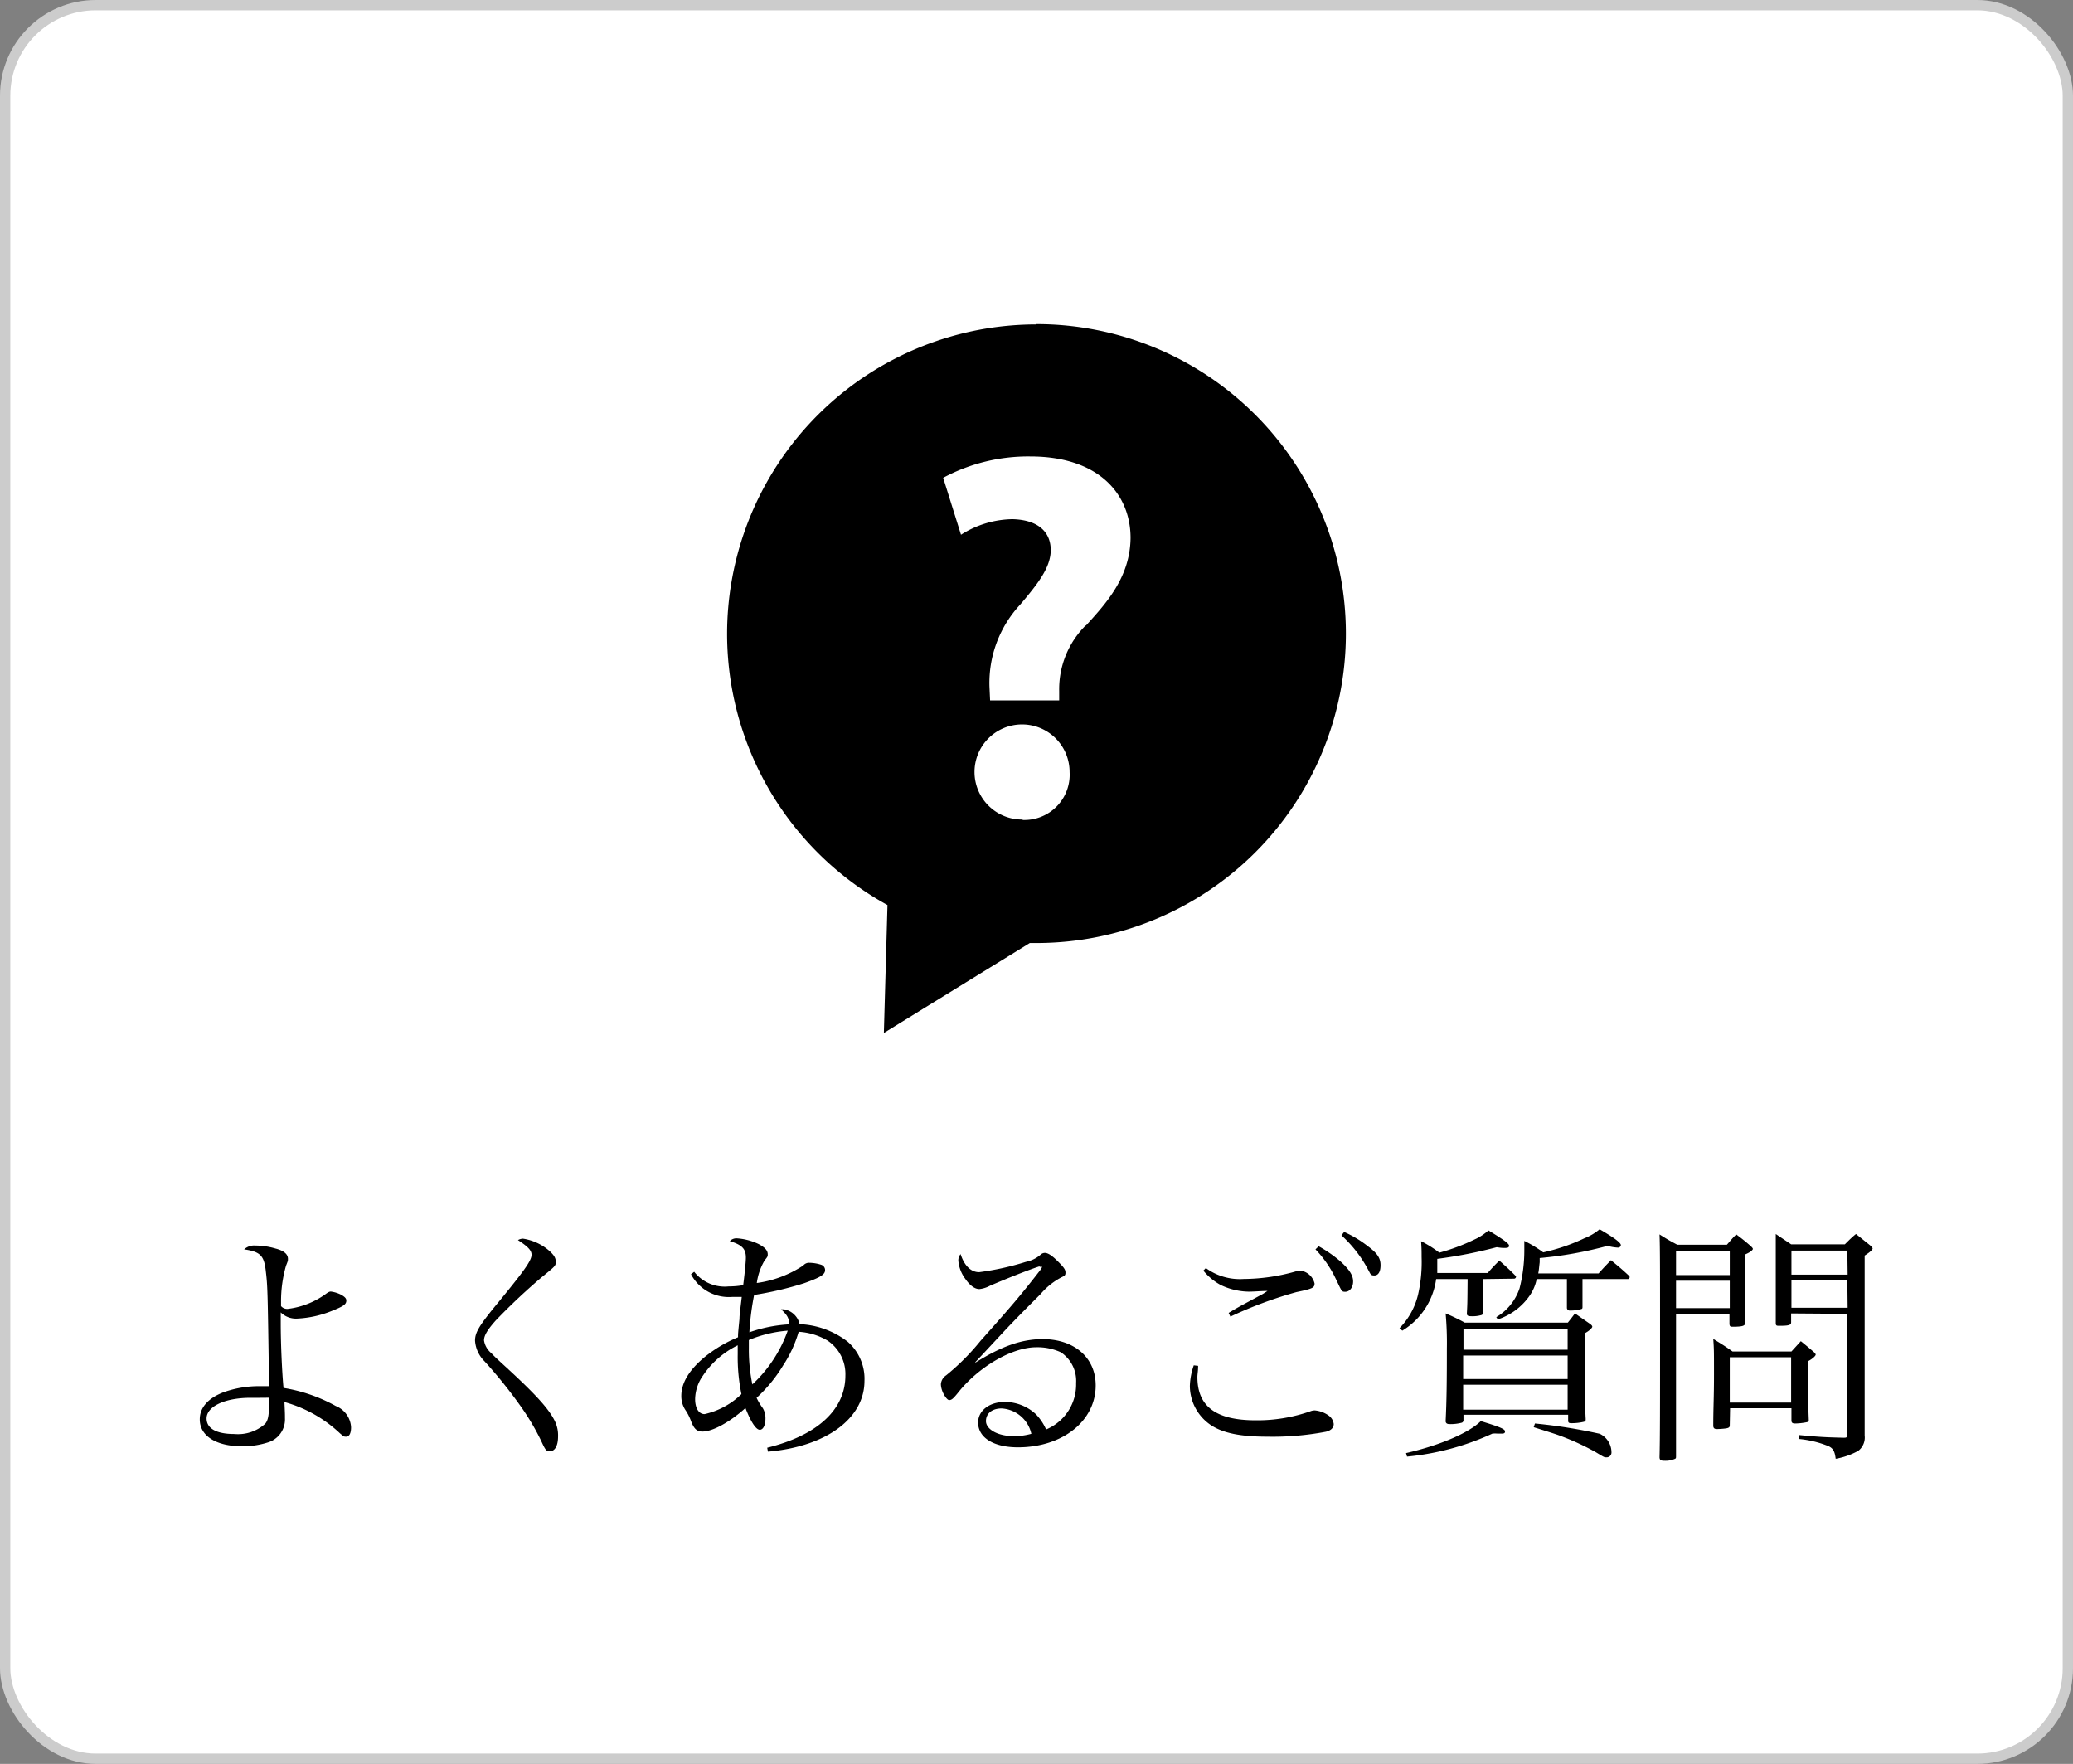 <svg xmlns="http://www.w3.org/2000/svg" viewBox="0 0 201 171"><rect x="0" y="0" width="201" height="171" fill="#808080" stroke="none"/><title>item-guide06</title><g id="レイヤー_2" data-name="レイヤー 2"><g id="レイヤー_1-2" data-name="レイヤー 1"><rect x="0.5" y="0.5" width="200" height="170" rx="8.78" ry="8.78" style="fill:#fff;stroke:#ccc;stroke-miterlimit:10"/><path d="M100.5,31.45A30,30,0,0,0,86.05,87.74l-.35,12.4,14.15-8.72c.22,0,.43,0,.65,0a30,30,0,0,0,0-60Zm-1.35,48a4.61,4.61,0,1,1,4.56-4.6A4.39,4.39,0,0,1,99.15,79.49Zm6.13-18.83A8.73,8.73,0,0,0,102.7,67v.9H96l-.06-1.31a11.16,11.16,0,0,1,3-8c1.62-1.92,2.94-3.54,2.94-5.26s-1.17-2.93-3.7-3a9.51,9.51,0,0,0-5,1.51l-1.73-5.52a17.42,17.42,0,0,1,8.45-2.07c6.69,0,9.72,3.7,9.72,7.9C109.58,56,107.2,58.54,105.28,60.66Z"/><path d="M24.8,120.75a7,7,0,0,1,1.92.29c.82.21,1.2.55,1.2,1,0,.19,0,.19-.19.67a12.52,12.52,0,0,0-.48,3.46v.45a.78.78,0,0,0,.65.27,7.86,7.86,0,0,0,3.65-1.42c.26-.19.38-.26.53-.26a3.06,3.06,0,0,1,1,.31c.38.22.5.36.5.57,0,.37-.31.56-1.41,1a10.21,10.21,0,0,1-3.34.74,2.1,2.1,0,0,1-1.61-.6v1.06c0,1.89.12,4.7.27,6.26a15.52,15.52,0,0,1,5.06,1.75,2.36,2.36,0,0,1,1.49,2.07c0,.57-.17.91-.48.91s-.31-.1-.58-.31a12.78,12.78,0,0,0-5.4-3.05c.05,1.13.05,1.13.05,1.56a2.33,2.33,0,0,1-1.7,2.37,7.92,7.92,0,0,1-2.45.36c-2.52,0-4.11-1-4.11-2.61,0-1.15.82-2.07,2.33-2.64a10.27,10.27,0,0,1,3.48-.58c.19,0,.51,0,.91,0-.14-9.65-.14-9.65-.33-11.26-.17-1.39-.53-1.78-2.09-2A1.46,1.46,0,0,1,24.8,120.75Zm-.52,14.76c-2.48,0-4.25.84-4.25,2,0,1,1,1.51,2.69,1.51a3.93,3.93,0,0,0,3-1c.31-.39.38-.89.38-2.52C25.33,135.51,25,135.51,24.28,135.51Z"/><path d="M50.7,120.08a5,5,0,0,1,2.66,1.27c.39.38.53.62.53,1s-.12.45-1.39,1.49A60.31,60.31,0,0,0,48.08,128c-.84.94-1.15,1.49-1.15,1.94a2,2,0,0,0,.72,1.25c.34.36.34.36,1.68,1.59,2.62,2.42,3.84,3.76,4.42,4.89a3.16,3.16,0,0,1,.36,1.59c0,.91-.31,1.44-.82,1.44-.31,0-.41-.12-.81-1a23.36,23.36,0,0,0-2-3.38,45.69,45.69,0,0,0-3.5-4.35,3.11,3.11,0,0,1-.92-2c0-.77.39-1.42,1.85-3.22,2.91-3.53,3.63-4.53,3.63-5.11,0-.41-.32-.77-1.32-1.42A1.09,1.09,0,0,1,50.7,120.08Z"/><path d="M67.31,123.29a3.75,3.75,0,0,0,3.36,1.42,7.79,7.79,0,0,0,1.39-.12c.14-1.08.26-2.26.26-2.67,0-.86-.38-1.24-1.56-1.6a.89.89,0,0,1,.7-.27,5.81,5.81,0,0,1,2.09.55c.6.32.89.61.89,1,0,.21,0,.21-.32.62a5.89,5.89,0,0,0-.74,2.16,10.8,10.8,0,0,0,4.51-1.7.71.71,0,0,1,.6-.26,3.93,3.93,0,0,1,1.13.19.54.54,0,0,1,.38.52c0,.44-.48.72-2.06,1.28a32.92,32.92,0,0,1-4.82,1.13,26.35,26.35,0,0,0-.46,3.62,13.93,13.93,0,0,1,3.84-.77v-.14c0-.46-.19-.79-.77-1.32l.27,0a1.87,1.87,0,0,1,1.53,1.44,8.18,8.18,0,0,1,4.66,1.7,4.77,4.77,0,0,1,1.63,3.8c0,3.64-3.72,6.38-9.36,6.86l-.07-.38c4.87-1.2,7.58-3.7,7.58-7a3.9,3.9,0,0,0-1.75-3.4,6.26,6.26,0,0,0-2.78-.84,12,12,0,0,1-1.52,3.28,14.2,14.2,0,0,1-2.56,3.12,5.71,5.71,0,0,0,.6,1,1.89,1.89,0,0,1,.26,1c0,.65-.22,1.1-.55,1.1s-.82-.64-1.39-2.11c-1.54,1.39-3.2,2.28-4.16,2.28-.57,0-.84-.26-1.15-1.1a5.19,5.19,0,0,0-.46-.91,2.44,2.44,0,0,1-.45-1.44c0-1.25.74-2.5,2.26-3.77a13.07,13.07,0,0,1,3.24-1.92c0-.36,0-.36.14-1.78,0-.41.07-.79.22-2.13-.46,0-.68,0-.92,0a4.15,4.15,0,0,1-4-2.2Zm.84,10.08a4.06,4.06,0,0,0-.75,2.26c0,.89.36,1.46.92,1.46a7.46,7.46,0,0,0,3.57-1.94,17.68,17.68,0,0,1-.36-3.86v-.87A8.63,8.63,0,0,0,68.15,133.37Zm4.46-2.66a16.61,16.61,0,0,0,.34,3.5A13.08,13.08,0,0,0,76.38,129a12.3,12.3,0,0,0-3.77.91Z"/><path d="M100.81,122.76c-.93.29-3.19,1.18-4.85,1.9a2.73,2.73,0,0,1-1,.31c-.43,0-.91-.33-1.37-1a3.41,3.41,0,0,1-.67-1.77.94.94,0,0,1,.22-.62c.36,1.12,1,1.75,1.8,1.75a26.49,26.49,0,0,0,4.53-1,3.12,3.12,0,0,0,1.49-.75.61.61,0,0,1,.34-.12c.31,0,.69.24,1.29.84s.72.79.72,1.08-.12.31-.41.46a6.76,6.76,0,0,0-2,1.61c-1.51,1.51-2.4,2.4-3.53,3.6-2.3,2.47-2.3,2.47-2.8,3l0,.05c2.57-1.61,4.52-2.28,6.53-2.28,3.07,0,5.14,1.8,5.14,4.49,0,3.43-3.19,6-7.54,6-2.35,0-3.86-.93-3.86-2.4,0-1.17,1.1-2,2.59-2a4.44,4.44,0,0,1,3,1.18,5,5,0,0,1,1,1.49,4.72,4.72,0,0,0,2.91-4.49,3.33,3.33,0,0,0-1.49-3,5.43,5.43,0,0,0-2.38-.48c-2.35,0-5.64,1.92-7.63,4.47-.41.5-.57.65-.81.65s-.8-.84-.8-1.56a1.13,1.13,0,0,1,.51-.84,22.43,22.43,0,0,0,3.33-3.34c2.93-3.29,3.84-4.34,5.74-6.79a1.54,1.54,0,0,0,.24-.39s0,0-.07,0,0,0,0,0h-.07l-.12,0Zm-3.69,13.78c-.92,0-1.52.48-1.52,1.23s1.06,1.46,2.74,1.46A6.25,6.25,0,0,0,100,139,3.14,3.14,0,0,0,97.12,136.54Z"/><path d="M116.17,132.41c0,.53-.07.8-.07,1.08,0,2.86,1.8,4.2,5.66,4.2a15.54,15.54,0,0,0,5.31-.88,1.19,1.19,0,0,1,.41-.08,2.7,2.7,0,0,1,1.32.48,1.18,1.18,0,0,1,.52.84c0,.36-.26.63-.76.75a27.51,27.51,0,0,1-5.6.48c-2.68,0-4.39-.34-5.59-1.15a4.6,4.6,0,0,1-2-3.77,6.6,6.6,0,0,1,.38-2Zm.75-9.48a5.59,5.59,0,0,0,3.67,1.06,18.79,18.79,0,0,0,5-.72,2.41,2.41,0,0,1,.43-.1,1.64,1.64,0,0,1,1.44,1.25c0,.41-.14.51-1.75.84a40.27,40.27,0,0,0-6.41,2.38l-.17-.36c.68-.41,1.11-.65,1.76-1l1.56-.84.45-.29c-.53,0-1.37.07-1.8.07a6.56,6.56,0,0,1-2.73-.64,5.65,5.65,0,0,1-1.69-1.4Zm10.94-2.11a12.43,12.43,0,0,1,2.14,1.49c.86.79,1.2,1.34,1.2,1.92s-.34,1-.75,1-.31,0-1.08-1.56a10.76,10.76,0,0,0-1.82-2.55Zm2.47-1.39a10.62,10.62,0,0,1,2.28,1.37c.94.69,1.25,1.17,1.25,1.85s-.24,1-.6,1-.36-.12-.55-.46a12.37,12.37,0,0,0-2.64-3.43Z"/><path d="M143.77,124c0,1.08,0,2,0,2.64v.53c0,.19,0,.26-.1.31a3.13,3.13,0,0,1-1.06.12c-.26,0-.38-.07-.38-.24v-.05c.05-.94.05-.94.07-3.31h-3.05a6.93,6.93,0,0,1-3.28,5l-.27-.24a6.94,6.94,0,0,0,1.8-3.27,14.15,14.15,0,0,0,.34-3.62c0-.58,0-.84-.05-1.54a10.65,10.65,0,0,1,1.77,1.11,19.42,19.42,0,0,0,3.39-1.27,5.19,5.19,0,0,0,1.37-.89c1.53.93,2,1.29,2,1.48s-.14.22-.41.22-.33,0-.79-.07a44.89,44.89,0,0,1-5.76,1.13v.26c0,.36,0,.77,0,1.11h4.89a16.27,16.27,0,0,1,1.13-1.2c.7.62.91.81,1.61,1.51a.2.2,0,0,1,0,.09.19.19,0,0,1-.17.15Zm-7.44,16.87c3.24-.74,6.07-1.94,7.25-3.1,1.85.56,2.35.77,2.35,1s-.19.21-.5.21h-.22a3.21,3.21,0,0,0-.5,0,25.61,25.61,0,0,1-8.28,2.23Zm5.57-3.22a.26.26,0,0,1-.15.27,4.33,4.33,0,0,1-1.17.14c-.26,0-.38-.07-.41-.26.1-2,.12-4,.12-7.08a31.9,31.9,0,0,0-.12-3.39,18.64,18.64,0,0,1,1.85.89h10c.29-.36.38-.48.69-.89l1.44,1c.17.12.24.21.24.29s-.21.36-.74.64c0,3.8,0,6.56.1,8.28l0,0c0,.21,0,.26-.24.31a5.07,5.07,0,0,1-1.15.12c-.22,0-.29-.05-.31-.19v-.63H141.9ZM152,130.85v-2H141.9v2Zm-10.13.56v2.28H152v-2.28Zm0,2.83v2.42H152v-2.42ZM149,124a4.34,4.34,0,0,1-.65,1.56,6.06,6.06,0,0,1-3.12,2.35l-.15-.22a5.13,5.13,0,0,0,2.26-2.8,14.91,14.91,0,0,0,.46-3.72c0-.34,0-.44,0-.87a11.58,11.58,0,0,1,1.83,1.11,18.52,18.52,0,0,0,4-1.37,5.21,5.21,0,0,0,1.47-.87c1.41.82,2.06,1.3,2.06,1.54a.27.27,0,0,1-.29.24,4.46,4.46,0,0,1-1-.17,37.81,37.81,0,0,1-6.58,1.18c0,.19,0,.31,0,.41-.07.59-.07.74-.14,1.08H155c.55-.61.55-.61,1.2-1.28.77.63,1,.82,1.73,1.49a.51.51,0,0,1,.09.14c0,.08-.09.2-.17.2h-4.41c0,.36,0,1.25,0,2.69,0,.12,0,.16-.09.21a3.75,3.75,0,0,1-1.11.15.27.27,0,0,1-.31-.27c0-.65,0-.65,0-1.8,0-.33,0-.62,0-.72V124Zm-.17,14a51.38,51.38,0,0,1,6.29,1,2,2,0,0,1,1.13,1.76.47.47,0,0,1-.49.52c-.21,0-.21,0-1-.48a24.21,24.21,0,0,0-3.46-1.6c-.45-.17-1-.34-2.59-.84Z"/><path d="M162.51,127.37v13.78c0,.17,0,.22-.09.27a2.24,2.24,0,0,1-1.06.19c-.33,0-.43-.07-.45-.32.05-2,.05-5,.05-11.88,0-6.36,0-8.52-.05-9.74.76.48,1,.62,1.72,1h4.81c.4-.45.52-.62.91-1,.6.45.79.6,1.37,1.1.16.15.24.24.24.31s-.17.29-.75.53v2.21c0,1.63,0,1.63,0,4.44,0,.29-.29.36-1.25.36-.19,0-.24-.05-.27-.24v-1Zm5.21-6.09h-5.21v2.33h5.21Zm0,2.88h-5.21v2.66h5.21Zm0,14c0,.19-.07.24-.24.29s-.77.09-1,.09-.34-.07-.36-.29c0-1.82.07-2.73.07-5s0-2.45-.07-3.45c.84.52,1.1.67,1.87,1.22h5.71l.91-1c.53.43.7.57,1.2,1,.17.14.24.24.24.31s-.19.34-.74.63c0,3.79,0,3.79.07,5.68,0,.15,0,.2-.22.24a5.93,5.93,0,0,1-1.1.12c-.26,0-.36-.07-.36-.31v-1.17h-5.95Zm0-2.19h5.95v-4.39h-5.95Zm5.95-8.64v.87c0,.26-.24.33-1.13.33-.26,0-.36,0-.36-.26,0-2.28,0-2.28,0-6.34,0-1,0-1.41,0-2.3l1.49,1h5.21c.38-.38.74-.74,1.08-1l1.37,1.1c.16.15.24.24.24.31s-.12.27-.77.68v14.69c0,1.39,0,1.44,0,2.76a1.62,1.62,0,0,1-.62,1.48,7,7,0,0,1-2.19.77c-.09-.72-.24-1-.69-1.22a10.11,10.11,0,0,0-2.88-.7v-.38c2,.19,2.59.22,4.32.26.31,0,.36,0,.36-.36V127.37Zm5.45-6.09H173.7v2.33h5.45Zm0,2.88H173.7v2.66h5.45Z"/></g></g></svg>